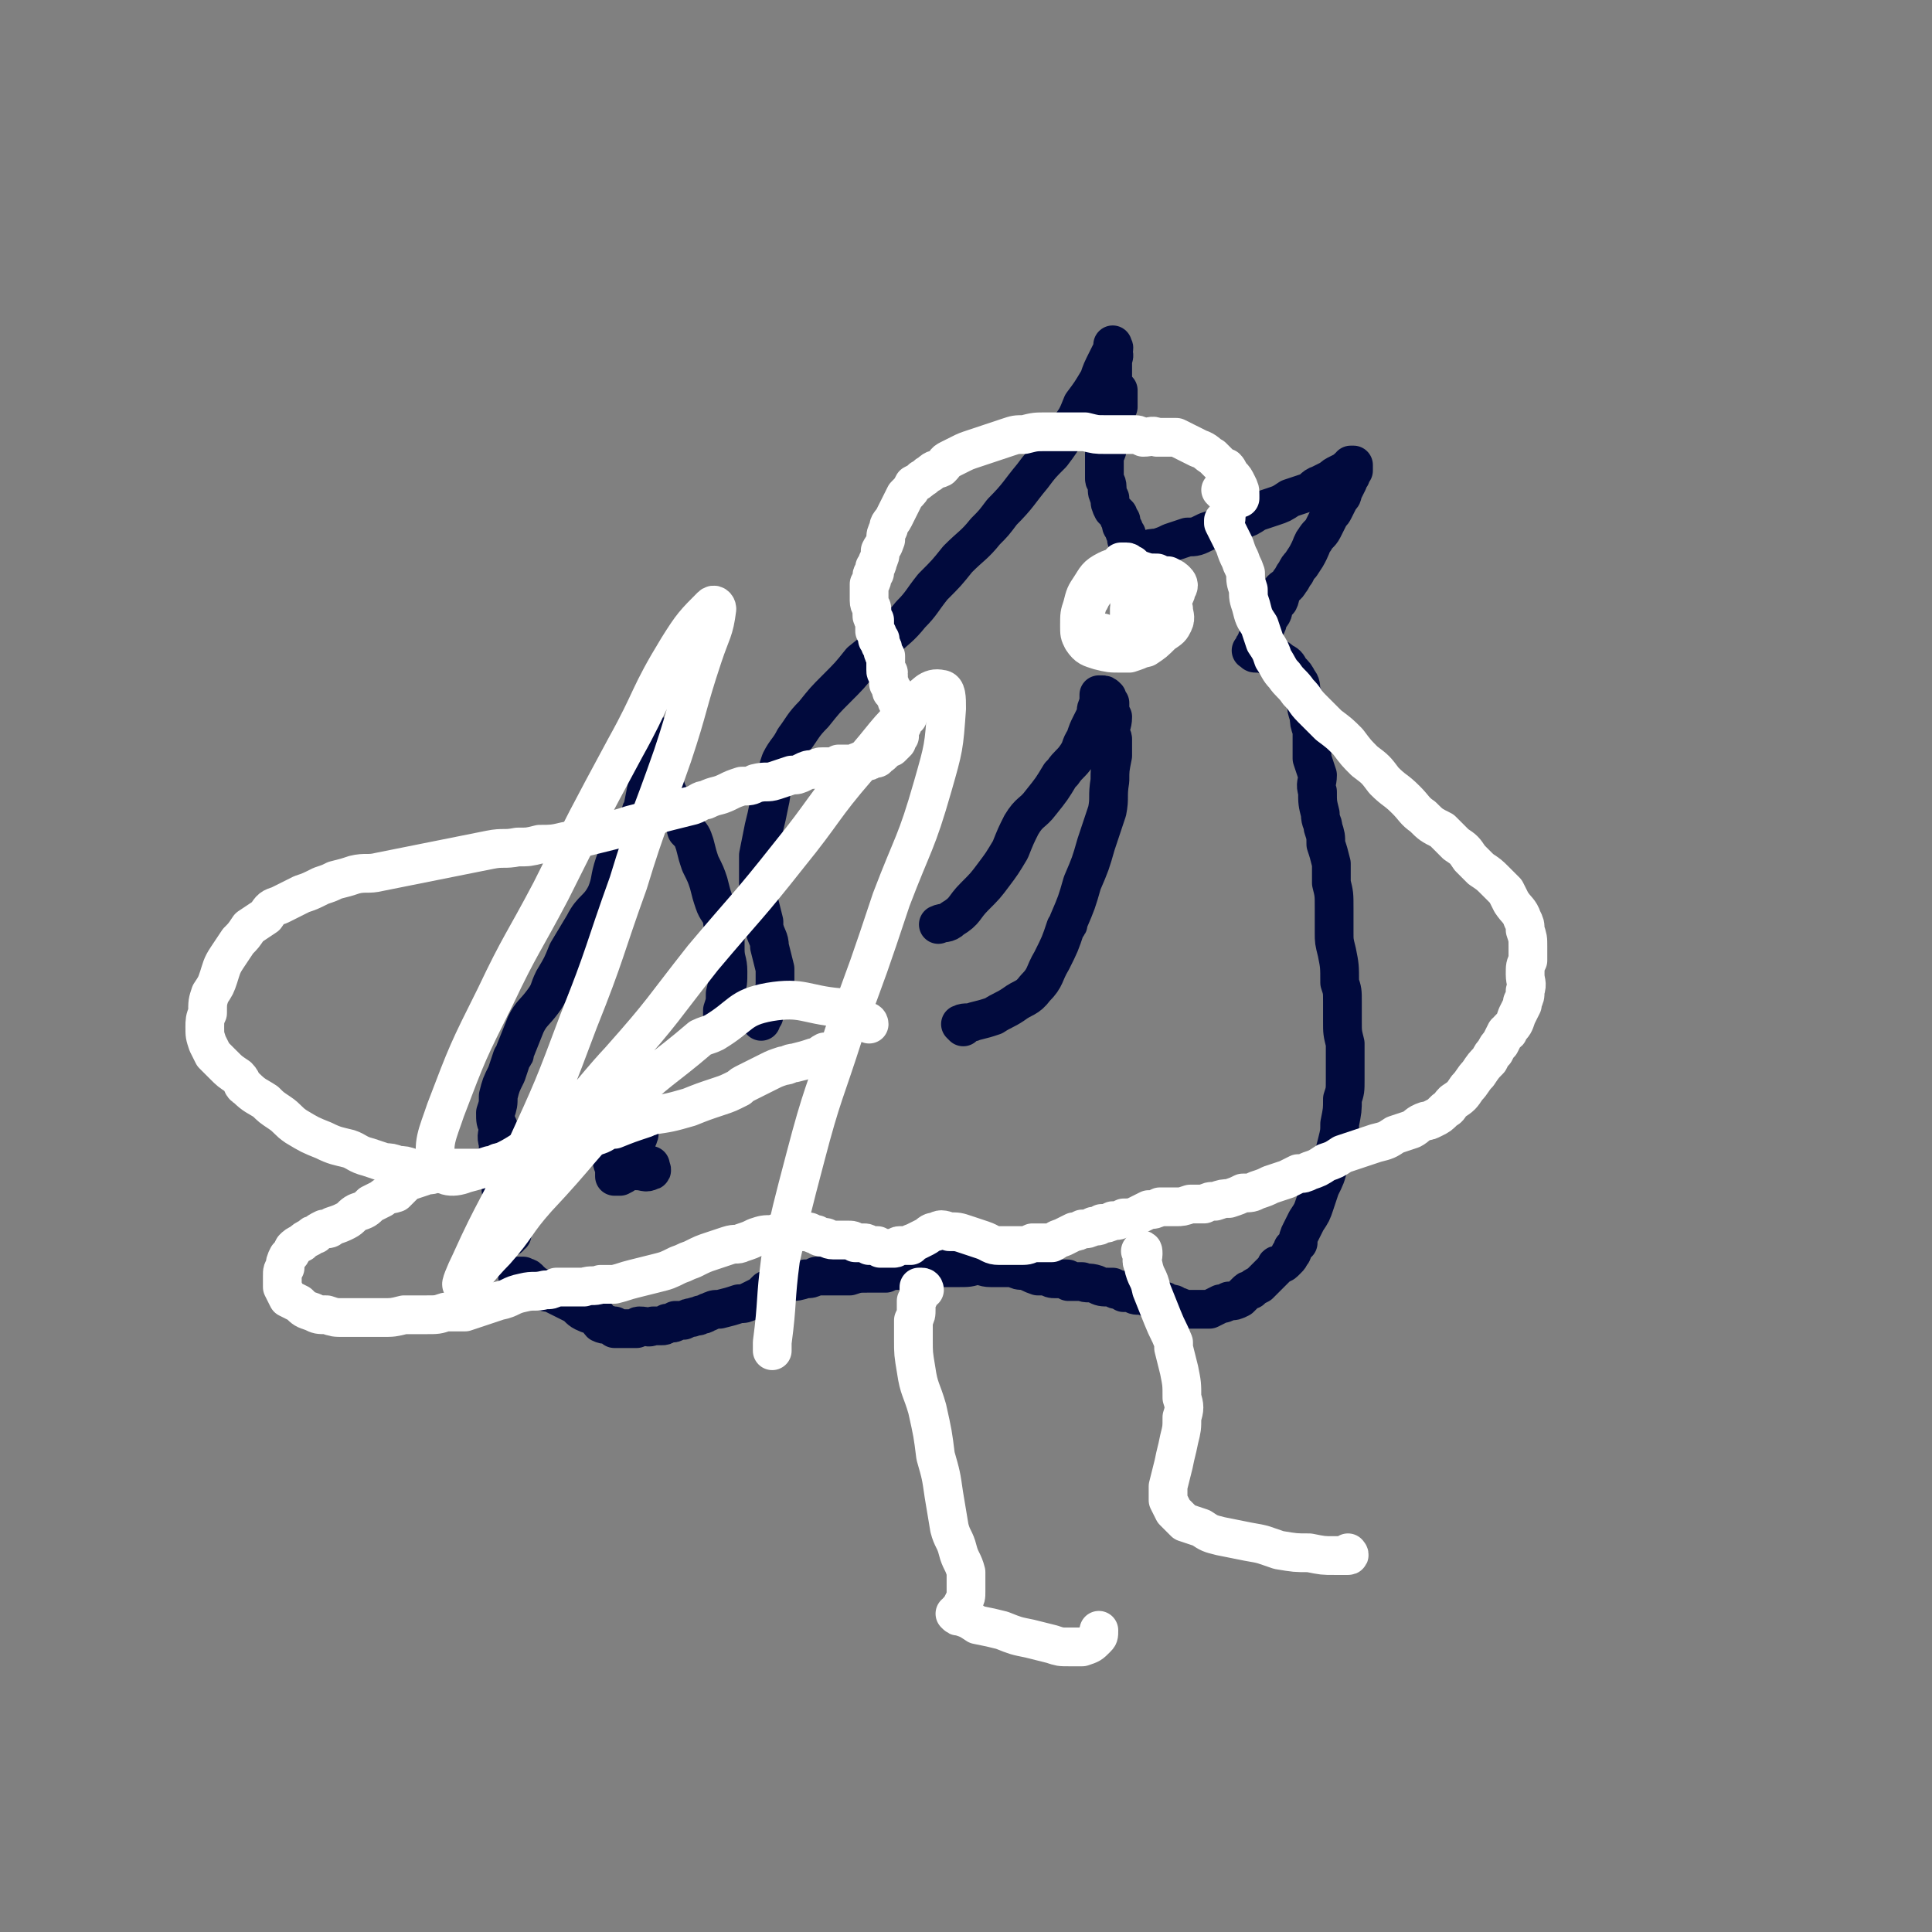 <svg viewBox='0 0 698 698' version='1.1' xmlns='http://www.w3.org/2000/svg' xmlns:xlink='http://www.w3.org/1999/xlink'><rect x="0" y="0" width="698" height="698" fill="#808080" stroke="none"/><g fill='none' stroke='#010A3D' stroke-width='14' stroke-linecap='round' stroke-linejoin='round'><path d='M184,447c-1,0 -1,-1 -1,-1 -1,0 0,0 0,0 1,0 1,1 2,0 0,-1 -1,-1 0,-3 0,-1 0,-1 0,-2 0,-2 -1,-2 -1,-4 -1,-2 -1,-2 -1,-4 -1,-1 -1,-1 -2,-3 0,-3 1,-3 1,-5 -1,-3 -1,-3 -2,-6 0,-3 0,-3 0,-6 -1,-3 0,-3 0,-6 -1,-2 -1,-2 -1,-5 1,-3 1,-3 1,-6 1,-4 1,-4 3,-8 1,-3 1,-3 2,-6 1,-1 1,-1 1,-2 2,-5 2,-5 4,-10 2,-4 3,-4 6,-8 3,-4 2,-4 4,-8 3,-5 3,-5 5,-10 3,-5 3,-5 6,-10 3,-6 5,-5 8,-11 2,-5 1,-5 3,-11 2,-5 2,-5 5,-10 2,-4 3,-4 5,-8 0,0 -1,-1 0,-1 1,-5 1,-5 2,-10 1,-4 0,-5 1,-9 1,-3 2,-2 2,-5 1,-1 1,-1 0,-2 0,-1 0,-1 0,-1 0,0 0,0 1,0 0,0 0,0 0,0 -1,0 -1,0 -2,0 -1,1 -1,1 -1,2 0,1 0,1 0,2 0,1 0,1 0,2 1,1 1,1 1,2 1,3 2,2 3,5 1,4 1,4 2,7 2,4 2,4 4,8 2,3 2,2 3,6 2,2 2,2 3,5 1,4 1,4 2,7 2,4 2,4 3,7 1,4 1,4 2,7 1,3 2,3 3,6 0,2 0,2 1,5 0,3 0,3 0,6 0,4 1,4 1,8 0,4 0,4 -1,8 0,3 0,3 -1,6 0,2 0,2 0,4 0,0 0,1 0,1 0,-1 0,-1 0,-2 '/><path d='M275,369c-1,-1 -1,-1 -1,-1 0,-1 0,0 1,0 0,0 0,-1 1,-1 0,-2 0,-2 0,-3 1,-1 0,-1 1,-2 0,-1 1,-1 1,-1 2,-2 2,-2 2,-5 0,-3 0,-3 0,-6 -1,-4 -1,-4 -2,-8 0,-3 -1,-3 -2,-7 0,-1 0,-1 0,-2 -1,-4 -1,-4 -2,-8 0,-3 0,-3 0,-6 0,-1 0,-1 0,-1 0,-5 0,-5 0,-9 1,-5 1,-5 2,-10 1,-4 1,-4 2,-9 1,-4 0,-4 2,-8 1,-4 1,-4 2,-7 2,-4 3,-4 5,-8 3,-4 3,-5 7,-9 4,-5 4,-5 8,-9 5,-5 5,-5 9,-10 5,-4 5,-4 9,-8 4,-4 5,-4 9,-9 4,-4 4,-5 8,-10 5,-5 5,-5 9,-10 5,-5 6,-5 10,-10 3,-3 3,-3 6,-7 6,-6 6,-7 11,-13 3,-4 3,-4 7,-8 3,-4 3,-4 6,-9 3,-4 3,-4 5,-9 3,-4 3,-4 6,-9 1,-3 1,-3 3,-7 1,-2 1,-2 2,-4 0,0 0,-1 0,-1 0,0 0,0 0,0 0,0 0,0 0,0 0,0 0,0 0,0 0,0 0,0 0,0 0,-1 0,0 0,0 1,1 0,1 0,2 1,2 0,2 0,3 0,1 0,1 0,2 0,1 0,1 0,3 0,1 0,1 0,3 0,1 0,1 0,2 1,0 1,0 1,1 1,0 1,0 1,0 0,0 0,0 0,1 0,0 0,0 0,1 0,0 0,0 0,0 0,1 0,1 0,1 0,1 0,1 0,2 0,1 0,1 0,1 -1,1 -1,1 -1,2 0,1 0,1 0,2 0,1 0,1 -1,3 0,1 0,1 0,2 -1,1 -1,1 -1,3 0,1 0,1 -1,3 0,1 0,1 -1,2 0,1 0,1 0,3 0,0 0,0 0,1 0,1 0,1 0,2 0,2 0,2 0,3 0,1 1,1 1,3 0,2 0,2 1,4 0,2 0,2 1,4 1,1 1,1 2,2 0,1 0,1 1,2 0,2 0,2 1,3 0,1 0,1 1,2 0,1 0,1 0,2 0,0 0,0 1,1 0,1 0,1 0,2 0,0 0,0 0,0 1,1 1,1 1,1 0,0 0,0 0,0 0,0 0,0 0,0 0,0 0,0 1,0 2,0 2,0 3,0 3,-1 3,-1 5,-1 3,-1 3,-1 5,-2 3,-1 3,-1 6,-2 3,0 3,0 7,-2 3,-1 3,-1 6,-2 3,-1 3,-1 6,-2 3,-1 3,-1 6,-3 3,-1 3,-1 6,-2 3,-1 3,-1 6,-3 3,-1 3,-1 6,-2 3,-1 2,-2 5,-3 2,-1 2,-1 4,-2 1,-1 1,-1 3,-2 2,-1 2,-1 3,-2 1,0 1,0 2,0 0,-1 0,-1 0,-1 0,0 0,0 0,0 0,0 0,0 0,0 0,0 0,0 0,0 0,1 0,0 -1,0 0,0 1,0 1,0 0,1 0,1 0,1 0,0 0,0 0,1 -1,0 -1,0 -1,0 0,1 0,1 0,2 0,0 0,0 -1,0 0,1 0,1 0,2 -1,2 -1,2 -2,4 0,1 0,1 -1,2 -1,2 -1,2 -2,4 -1,2 -1,1 -2,3 -1,2 -1,2 -2,4 -1,2 -2,2 -3,4 -1,1 -1,2 -2,4 -1,2 -1,2 -3,5 -1,1 -1,1 -2,3 -1,1 -1,2 -2,3 -1,2 -2,2 -3,3 -1,2 0,2 -1,4 -1,1 -1,1 -2,3 0,2 -1,2 -2,4 0,1 0,1 -1,3 -1,1 -1,1 -2,3 -1,1 -1,1 -1,2 -1,1 -1,1 -1,2 0,0 0,0 0,1 0,0 0,0 0,0 0,0 0,0 0,0 0,1 0,0 -1,0 0,0 1,0 1,0 0,0 0,0 0,0 0,1 0,1 1,1 1,0 1,0 2,0 2,1 2,1 4,1 2,1 2,1 3,2 2,1 2,1 3,3 2,2 2,2 3,4 1,1 1,2 1,4 1,2 1,2 2,4 0,2 0,2 1,5 0,2 0,2 1,5 0,2 0,2 0,5 0,2 0,2 0,5 1,3 1,3 2,6 0,3 -1,3 0,6 0,4 0,4 1,8 0,3 1,3 1,5 1,3 1,3 1,6 1,3 1,3 2,7 0,3 0,3 0,7 1,4 1,4 1,9 0,4 0,4 0,9 0,3 0,3 1,7 1,5 1,5 1,11 1,3 1,3 1,7 0,3 0,3 0,6 0,1 0,1 0,1 0,4 0,4 1,8 0,3 0,3 0,7 0,3 0,3 0,6 0,4 0,4 -1,7 0,4 0,4 -1,9 0,3 0,3 -1,7 -1,4 -1,4 -3,8 -1,4 -1,4 -3,8 -1,3 -1,3 -2,6 -1,3 -1,3 -3,6 -1,2 -1,2 -2,4 -1,2 -1,2 -1,4 -1,1 -1,1 -2,2 0,1 0,2 -1,2 0,1 0,1 -1,2 -1,1 -1,1 -1,1 -1,1 -1,0 -2,1 -1,0 -1,0 -1,1 -1,1 -1,1 -2,2 -1,1 -1,1 -2,2 -1,1 -1,1 -2,2 -2,1 -2,1 -3,2 -1,0 -1,0 -2,1 -1,1 -1,1 -2,2 -2,1 -2,1 -4,1 -2,1 -2,1 -3,1 -2,1 -2,1 -4,2 -1,0 -1,0 -3,0 -2,0 -2,0 -3,0 -2,0 -2,0 -3,0 -2,-1 -2,-1 -3,-1 -1,-1 -1,-1 -3,-1 -1,-1 -1,-1 -2,-1 -2,0 -2,-1 -4,-1 -1,0 -1,0 -3,-1 -1,0 -1,0 -1,0 -2,0 -2,0 -3,-1 -2,0 -2,0 -3,0 -1,-1 -1,0 -1,-1 -2,0 -2,0 -3,-1 -1,0 -1,0 -1,0 -3,0 -3,0 -5,-1 -3,-1 -3,0 -5,-1 -3,0 -3,0 -5,0 0,-1 0,-1 -1,-1 -1,0 -1,0 -3,0 0,0 0,0 -1,0 -1,0 -1,0 -3,-1 -2,0 -2,0 -3,0 -3,-1 -2,-1 -5,-2 -2,0 -2,0 -4,-1 -2,0 -2,0 -4,0 -2,0 -2,0 -4,0 -3,0 -3,-1 -5,-1 -3,1 -3,1 -7,1 -3,0 -3,0 -6,0 -2,0 -2,0 -4,0 -3,0 -3,0 -5,1 -3,0 -3,0 -7,0 -2,0 -2,0 -4,1 -3,0 -3,0 -6,0 -4,0 -4,0 -7,1 -3,0 -3,0 -6,0 -3,0 -3,0 -6,0 -2,1 -2,1 -4,1 -3,1 -3,1 -6,1 -2,1 -2,1 -4,2 -2,0 -2,0 -4,1 -1,1 -1,1 -2,2 -2,1 -2,1 -4,2 -2,1 -2,1 -4,1 -3,1 -3,1 -7,2 -2,0 -2,0 -4,1 -1,0 -1,1 -3,1 -1,1 -1,0 -3,1 -1,0 -1,0 -3,1 -1,0 -1,0 -3,0 0,0 0,1 -1,1 -1,0 -1,0 -2,0 -1,1 -1,1 -2,1 -1,0 -1,0 -3,0 -2,1 -2,0 -5,0 -1,0 -1,1 -1,1 -2,0 -2,0 -3,0 0,0 1,0 0,0 0,0 0,0 -1,0 -2,0 -2,0 -4,0 0,0 0,0 0,-1 -1,0 -1,0 -1,0 -2,-1 -2,0 -4,-1 -1,-1 0,-1 -1,-2 -2,-1 -3,-1 -5,-2 -2,-1 -2,-2 -4,-3 -2,-1 -2,-1 -4,-2 -2,-1 -2,-1 -4,-2 -1,0 -2,0 -3,-1 -1,0 -1,0 -1,-1 -2,-1 -2,-1 -3,-2 -1,0 -1,0 -1,-1 0,0 0,0 0,0 -1,-1 -1,0 -2,-1 0,0 0,0 0,0 -1,0 -1,0 -1,0 -1,0 0,0 0,0 0,0 0,0 0,0 0,0 0,0 0,0 0,0 0,0 0,0 0,0 0,0 0,0 0,0 0,0 0,0 -1,0 -1,0 -1,0 '/><path d='M227,406c0,0 -1,-2 -1,-1 0,0 1,1 0,2 -1,3 -2,2 -3,5 -2,3 -1,3 -2,6 0,3 1,3 1,5 0,1 0,2 0,2 1,0 1,0 2,0 2,-1 2,-1 3,-3 1,-3 1,-3 2,-5 0,-3 1,-3 1,-5 1,-2 1,-2 1,-4 0,-1 0,-1 -1,-2 0,0 -1,-1 -1,0 -1,0 -1,1 -2,2 -1,2 0,3 -1,5 0,2 -1,2 -1,3 0,0 0,0 0,0 1,2 0,2 1,4 1,1 1,1 2,2 1,1 1,1 2,1 3,0 3,1 5,0 1,0 0,-1 0,-2 '/><path d='M348,371c0,0 -1,-1 -1,-1 2,-1 3,0 5,-1 4,-1 4,-1 7,-2 3,-2 4,-2 7,-4 4,-3 5,-2 8,-6 4,-4 3,-5 6,-10 3,-6 3,-6 5,-12 1,-1 1,-1 1,-2 3,-7 3,-7 5,-14 3,-7 3,-7 5,-14 2,-6 2,-6 4,-12 1,-5 0,-5 1,-11 0,-4 0,-4 1,-9 0,-3 0,-3 0,-6 0,-1 -1,-1 -1,-1 0,-4 1,-4 1,-7 -1,-2 -1,-2 -1,-4 0,0 0,0 0,-1 -1,-1 -1,-1 -1,-2 -1,-1 -1,-1 -2,-1 -1,0 -1,0 -1,0 0,0 0,0 0,0 0,1 0,1 0,1 0,1 0,1 0,2 -1,2 -1,2 -1,4 -1,2 -1,2 -2,4 -1,2 -1,2 -2,5 -2,3 -1,3 -3,6 -2,3 -3,3 -5,6 -1,1 -1,1 -1,1 -3,5 -3,5 -7,10 -3,4 -4,3 -7,8 -2,4 -2,4 -4,9 -3,5 -3,5 -6,9 -3,4 -3,4 -7,8 -4,4 -3,5 -8,8 -2,2 -3,1 -5,2 '/></g>
<g fill='none' stroke='#FFFFFF' stroke-width='14' stroke-linecap='round' stroke-linejoin='round'><path d='M314,370c0,0 0,-1 -1,-1 -3,-2 -3,-2 -6,-3 -2,-1 -2,-1 -4,-2 -12,-1 -13,-4 -25,-2 -11,2 -10,5 -20,11 -2,1 -3,1 -5,2 -14,12 -15,11 -28,24 -16,16 -15,17 -31,34 -8,9 -7,10 -15,19 -6,6 -9,11 -12,12 -1,1 1,-4 3,-8 9,-20 10,-19 19,-39 11,-24 11,-24 20,-48 10,-25 9,-25 18,-50 7,-23 8,-23 16,-46 6,-18 5,-18 11,-36 3,-9 4,-9 5,-17 0,-1 -1,-2 -2,-1 -6,6 -7,7 -12,15 -11,18 -9,18 -19,36 -14,26 -14,26 -27,52 -10,19 -11,19 -20,38 -10,20 -10,20 -18,41 -3,9 -5,12 -3,20 1,4 5,5 10,3 15,-4 16,-5 29,-14 15,-11 14,-13 27,-27 16,-18 15,-18 30,-37 16,-19 16,-18 31,-37 13,-16 12,-17 25,-32 10,-11 9,-12 20,-22 4,-4 6,-7 10,-6 2,0 2,3 2,7 -1,14 -1,14 -5,28 -6,21 -7,20 -15,41 -8,24 -8,24 -17,48 -7,22 -8,22 -14,45 -5,19 -5,19 -9,37 -2,15 -1,15 -3,30 0,2 0,2 0,3 '/><path d='M442,178c0,0 0,0 -1,-1 0,0 1,1 1,1 0,0 0,0 0,0 3,1 3,1 6,2 0,0 0,0 0,0 0,0 0,0 0,0 0,-1 0,-1 0,-1 0,-2 0,-2 -1,-4 -1,-2 -1,-2 -2,-3 -1,-1 -1,-2 -2,-3 0,0 -1,0 -1,0 -2,-2 -2,-2 -4,-4 -2,-1 -2,-2 -5,-3 -2,-1 -2,-1 -4,-2 -2,-1 -2,-1 -4,-2 -2,0 -2,0 -4,0 -1,0 -1,0 -3,0 -2,-1 -2,0 -5,0 -2,-1 -2,-1 -4,-1 -2,0 -2,0 -5,0 -2,0 -2,0 -5,0 -3,0 -3,0 -7,-1 -3,0 -3,0 -7,0 -3,0 -3,0 -7,0 -4,0 -4,0 -8,1 -3,0 -3,0 -6,1 -3,1 -3,1 -6,2 -3,1 -3,1 -6,2 -3,1 -3,1 -5,2 -2,1 -2,1 -4,2 -2,1 -1,1 -3,3 -2,1 -2,0 -4,2 -2,1 -1,1 -3,2 -1,1 -1,1 -3,2 -1,2 -1,2 -3,4 -1,2 -1,2 -2,4 -1,2 -1,2 -2,4 -1,2 -2,2 -2,4 -1,2 -1,2 -1,4 -1,3 -1,2 -2,4 0,2 0,2 -1,4 0,1 0,1 -1,2 0,1 0,1 0,2 0,0 -1,0 -1,1 0,1 0,1 0,1 0,1 0,1 -1,2 0,0 0,1 0,1 0,1 0,1 0,2 0,2 0,2 0,3 0,2 1,2 1,3 0,1 0,1 0,2 0,1 0,1 1,2 0,1 0,1 0,2 0,0 0,0 0,0 0,1 0,1 0,2 1,1 1,1 1,1 0,1 0,1 0,1 0,0 0,0 0,1 1,0 1,0 1,0 0,1 0,1 0,1 0,0 0,0 0,1 1,1 1,1 1,2 0,1 0,1 1,2 0,0 0,0 0,1 0,0 0,0 0,1 0,0 0,0 0,1 0,0 0,0 0,0 0,1 0,1 0,1 0,1 0,1 0,1 0,1 0,1 1,1 0,1 -1,1 0,1 0,1 0,1 0,2 0,0 0,0 0,1 1,1 1,1 1,2 0,1 0,1 1,1 0,1 0,1 0,1 1,1 1,1 1,1 0,0 0,0 0,1 0,0 0,0 0,0 0,1 1,1 1,1 0,1 0,1 0,1 0,1 0,1 0,1 0,1 0,1 0,1 1,0 1,0 1,1 0,0 0,0 0,0 1,0 1,0 1,1 0,0 0,0 0,0 0,0 0,0 0,0 0,0 0,0 0,0 0,0 0,0 0,0 0,0 0,0 0,0 0,0 0,0 0,0 0,0 0,0 0,0 0,0 0,0 0,0 0,0 0,0 0,0 0,0 0,0 0,0 1,0 1,0 1,0 0,0 0,0 -1,0 0,0 0,0 -1,0 0,0 0,0 0,0 0,0 1,0 1,0 0,0 0,0 0,0 0,0 0,0 0,0 0,0 0,0 0,0 0,0 0,0 0,0 0,0 -1,0 -1,0 1,0 1,0 1,0 0,0 0,0 0,0 0,0 0,0 0,0 0,0 0,0 0,0 0,0 -1,0 -1,0 0,0 1,0 1,0 0,0 0,0 0,0 0,0 0,0 0,0 0,0 0,0 0,0 0,0 -1,0 -1,0 0,1 0,2 0,3 0,0 -1,0 -1,1 0,0 0,1 0,1 0,1 0,1 0,1 0,0 0,0 0,1 0,0 0,0 0,0 0,0 0,0 0,0 0,0 0,0 0,0 0,0 0,0 0,0 0,0 0,0 0,0 0,0 0,0 0,0 0,0 0,0 0,0 0,0 0,0 0,0 0,0 0,0 0,0 -1,1 -1,1 -1,2 -1,1 -1,1 -2,2 -1,0 -1,0 -2,1 -1,1 -1,1 -1,1 -1,1 -1,1 -2,1 0,1 0,1 -1,1 0,0 0,0 -1,0 -1,1 -1,1 -2,1 -1,0 -1,0 -2,0 -1,0 -1,0 -2,1 -2,0 -2,0 -3,0 -1,0 -1,0 -3,0 -1,1 -1,1 -2,1 -2,0 -2,0 -4,0 -1,0 -1,0 -3,1 -2,0 -2,0 -4,1 -2,1 -2,1 -4,1 -3,1 -3,1 -6,2 -3,1 -3,0 -7,1 -2,1 -2,1 -5,1 -3,1 -3,1 -5,2 -4,2 -4,1 -8,3 -2,0 -2,1 -5,2 -4,1 -4,1 -8,2 -4,1 -4,1 -7,3 -3,1 -3,1 -7,2 -3,1 -3,1 -7,2 -4,1 -4,1 -8,2 -4,1 -4,1 -9,2 -4,1 -5,1 -9,1 -4,1 -4,1 -8,1 -5,1 -5,0 -10,1 -5,1 -5,1 -10,2 -5,1 -5,1 -10,2 -5,1 -5,1 -10,2 -5,1 -5,1 -10,2 -4,1 -5,0 -9,1 -3,1 -3,1 -7,2 -2,1 -2,1 -5,2 -4,2 -4,2 -7,3 -4,2 -4,2 -8,4 -3,1 -3,1 -5,4 -3,2 -3,2 -6,4 -2,3 -2,3 -4,5 -2,3 -2,3 -4,6 -2,3 -2,4 -3,7 -1,3 -1,3 -3,6 -1,3 -1,3 -1,7 -1,2 -1,3 -1,5 0,3 0,3 1,6 1,2 1,2 2,4 2,2 2,2 4,4 2,2 2,2 5,4 2,2 1,3 3,4 3,3 4,3 7,5 2,2 2,2 5,4 3,2 3,3 6,5 5,3 5,3 10,5 4,2 5,2 9,3 3,1 3,2 7,3 3,1 3,1 6,2 2,0 2,0 5,1 2,0 2,0 5,1 3,0 3,0 5,0 3,0 3,0 6,0 4,0 4,0 7,0 2,0 2,0 5,0 2,0 2,0 5,-1 1,0 1,0 3,-1 1,0 1,0 1,0 2,0 2,0 4,-1 0,0 0,0 1,0 4,-1 4,-1 7,-2 3,-1 3,-1 7,-2 3,0 3,0 6,-1 4,-1 4,-1 7,-3 4,-1 4,-1 7,-3 1,0 1,0 2,0 5,-2 5,-2 11,-4 1,-1 1,0 2,-1 7,-1 7,-1 14,-3 5,-2 5,-2 11,-4 3,-1 3,-1 7,-3 1,-1 1,-1 3,-2 2,-1 2,-1 4,-2 2,-1 2,-1 4,-2 2,-1 2,-1 5,-2 2,0 2,-1 4,-1 4,-1 4,-1 7,-2 2,0 2,-1 4,-2 '/><path d='M159,424c0,-1 0,-1 -1,-1 0,-1 1,0 0,0 0,1 0,1 -1,1 -2,1 -2,0 -4,1 -3,1 -3,1 -6,2 -2,2 -2,2 -4,4 -3,1 -3,0 -5,2 -2,1 -2,1 -4,2 -2,2 -2,2 -5,3 -2,1 -2,2 -4,3 -2,1 -2,1 -5,2 -1,1 -1,1 -3,1 -2,1 -2,1 -3,2 -1,0 -1,0 -2,1 -2,1 -2,1 -3,2 -2,1 -2,1 -3,2 -1,2 -1,2 -2,3 -1,2 -1,2 -1,4 -1,1 -1,1 -1,3 0,2 0,2 0,4 1,2 1,2 2,4 2,1 2,1 4,2 2,2 2,2 5,3 2,1 2,1 5,1 3,1 3,1 6,1 3,0 3,0 6,0 4,0 4,0 8,0 4,0 4,0 8,-1 4,0 4,0 8,0 4,0 4,0 7,-1 4,0 4,0 7,0 3,-1 3,-1 6,-2 3,-1 3,-1 6,-2 5,-1 4,-2 9,-3 4,-1 4,0 8,-1 2,0 2,0 4,-1 2,0 2,0 5,0 2,0 2,0 4,0 0,0 0,0 1,0 3,-1 3,0 6,-1 2,0 3,0 5,0 4,-1 3,-1 7,-2 4,-1 4,-1 8,-2 4,-1 4,-1 8,-3 3,-1 2,-1 5,-2 4,-2 4,-2 7,-3 3,-1 3,-1 6,-2 3,-1 3,0 5,-1 3,-1 3,-1 5,-2 3,-1 3,-1 6,-1 3,-1 3,-1 6,-1 1,0 1,0 3,0 2,0 2,0 4,0 1,0 1,1 3,1 1,1 1,1 3,1 1,0 1,1 3,1 0,0 1,0 1,0 2,0 2,0 4,0 2,0 2,0 3,1 2,0 1,0 3,0 1,0 1,0 2,1 1,0 1,0 2,0 0,0 0,0 1,0 0,0 0,0 1,1 1,0 1,0 2,0 1,0 1,0 2,0 0,0 0,0 1,0 1,0 1,-1 2,-1 0,0 0,0 1,0 1,0 1,0 2,0 0,0 0,0 1,0 0,0 0,-1 1,-1 0,0 0,0 0,0 2,-1 2,-1 4,-2 2,-1 2,-2 4,-2 2,-1 2,-1 5,0 3,0 3,0 6,1 3,1 3,1 6,2 3,1 3,2 6,2 3,0 3,0 7,0 3,0 3,0 5,-1 3,0 4,0 7,0 2,-1 1,-1 4,-2 2,-1 2,-1 4,-2 1,0 1,0 3,-1 2,0 2,0 4,-1 2,0 2,0 3,-1 2,0 2,0 4,-1 2,0 2,0 4,-1 2,0 3,0 5,-1 2,-1 2,-1 4,-2 2,0 2,0 4,-1 1,0 1,0 3,0 1,0 2,0 3,0 2,0 2,0 5,-1 2,0 2,0 5,0 2,-1 2,-1 4,-1 3,-1 3,-1 5,-1 3,-1 3,-1 5,-2 3,0 3,0 5,-1 3,-1 3,-1 5,-2 3,-1 3,-1 6,-2 2,-1 2,-1 4,-2 2,0 2,0 4,-1 3,-1 3,-1 6,-3 3,-1 3,-1 6,-3 3,-1 3,-1 6,-2 3,-1 3,-1 6,-2 4,-1 4,-1 7,-3 3,-1 3,-1 6,-2 2,-1 2,-2 5,-3 1,0 1,0 3,-1 2,-1 2,-1 4,-3 2,-1 1,-1 3,-3 3,-2 3,-2 5,-5 2,-2 2,-3 4,-5 2,-3 2,-3 4,-5 1,-2 1,-2 2,-3 1,-2 1,-2 2,-3 1,-2 1,-2 2,-4 1,0 1,0 1,-1 2,-2 2,-2 3,-5 1,-2 1,-2 2,-4 0,-1 0,-1 0,-1 1,-2 1,-2 1,-4 1,-3 0,-3 0,-6 0,-3 0,-3 1,-5 0,-3 0,-3 0,-5 0,-3 0,-3 -1,-6 0,-2 0,-2 -1,-4 -1,-3 -2,-3 -4,-6 -1,-2 -1,-2 -2,-4 -2,-2 -2,-2 -4,-4 -2,-2 -2,-2 -5,-4 -2,-2 -2,-2 -4,-4 -2,-3 -2,-3 -5,-5 -2,-2 -2,-2 -5,-5 -4,-2 -4,-2 -7,-5 -3,-2 -3,-3 -6,-6 -4,-4 -4,-3 -8,-7 -3,-4 -3,-4 -7,-7 -3,-3 -3,-3 -6,-7 -3,-3 -3,-3 -7,-6 -3,-3 -3,-3 -6,-6 -3,-3 -2,-3 -5,-6 -2,-3 -3,-3 -5,-6 -2,-2 -2,-3 -4,-6 -1,-3 -1,-3 -3,-6 -1,-3 -1,-3 -2,-6 -2,-3 -2,-3 -3,-7 -1,-3 -1,-3 -1,-6 -1,-3 -1,-3 -1,-6 -1,-3 -1,-2 -2,-5 -1,-2 -1,-2 -2,-5 -1,-2 -1,-2 -2,-4 -1,-2 -1,-2 -2,-4 0,0 0,0 0,-1 0,0 0,0 0,0 0,0 1,0 1,-1 0,0 0,0 0,0 '/><path d='M409,218c0,0 -1,0 -1,-1 1,-1 2,-1 3,-3 1,-1 1,-2 1,-3 0,-2 1,-3 0,-4 -1,-2 -2,-1 -3,-3 -1,0 -1,-1 -2,-1 -1,0 -1,0 -2,0 '/><path d='M334,466c0,0 0,-1 -1,-1 0,0 0,0 0,0 -1,0 -1,0 -1,0 0,0 0,0 0,0 0,1 0,1 0,2 0,2 0,2 -1,3 0,2 0,2 0,3 0,2 0,2 -1,4 0,3 0,3 0,7 0,5 0,5 1,11 1,7 2,7 4,14 2,9 2,9 3,17 2,7 2,7 3,14 1,6 1,6 2,12 1,4 2,4 3,8 1,4 2,4 3,8 0,3 0,4 0,7 0,2 0,2 -1,4 -1,2 -1,2 -2,3 0,1 0,1 -1,1 0,0 0,0 0,0 0,0 0,0 0,0 1,1 1,1 2,1 3,1 3,1 6,3 5,1 5,1 9,2 5,2 5,2 10,3 4,1 4,1 8,2 3,1 3,1 6,1 3,0 3,0 5,0 3,-1 3,-1 5,-3 1,-1 1,-1 1,-3 '/><path d='M413,453c0,-1 0,-2 -1,-1 0,0 1,0 1,1 0,2 -1,2 0,4 1,5 2,4 3,9 2,5 2,5 4,10 2,5 2,4 4,9 0,1 0,1 0,2 1,4 1,4 2,8 1,5 1,5 1,10 1,3 1,4 0,7 0,4 0,4 -1,8 -1,5 -1,4 -2,9 -1,4 -1,4 -2,8 0,2 0,3 0,5 1,2 1,2 2,4 2,2 2,2 4,4 3,1 3,1 6,2 3,2 3,2 7,3 5,1 5,1 10,2 6,1 5,1 11,3 6,1 6,1 11,1 5,1 5,1 9,1 3,0 3,0 5,0 1,0 0,-1 0,-1 '/><path d='M399,230c0,-1 -1,-2 -1,-1 0,0 0,1 0,3 1,1 1,1 2,2 1,1 2,2 4,2 2,0 2,0 4,0 3,-1 3,-1 5,-2 3,-2 3,-2 4,-4 1,-2 1,-2 2,-4 0,-3 0,-3 0,-5 0,-2 0,-2 -1,-4 -1,-2 -2,-1 -3,-3 0,0 0,0 0,0 -1,0 -1,-1 -2,-1 -2,0 -1,1 -3,2 0,0 0,0 0,0 -1,2 -1,2 -2,5 0,3 0,3 0,6 0,1 0,2 0,3 1,1 1,1 2,1 3,0 3,0 5,-2 3,-2 3,-2 6,-5 1,-2 1,-3 2,-5 1,-3 2,-3 2,-5 1,-1 1,-2 0,-3 -1,-1 -1,-1 -3,-2 -2,0 -2,0 -4,-1 -3,0 -3,0 -6,-1 -4,-1 -5,-2 -8,-1 -3,1 -3,2 -6,5 -2,3 -2,3 -4,6 0,1 -1,1 -1,2 -1,4 -2,4 -3,8 0,2 0,2 1,4 1,2 2,2 4,3 2,1 2,1 5,1 2,1 2,1 4,1 2,-1 2,-2 4,-4 2,-2 2,-2 4,-6 1,-4 2,-4 2,-8 1,-3 1,-3 0,-6 -1,-3 -1,-3 -3,-4 -2,-2 -3,-2 -6,-2 -2,0 -3,0 -5,1 -4,2 -4,3 -6,6 -2,3 -2,3 -3,7 -1,3 -1,3 -1,7 0,3 0,3 1,5 2,3 3,3 6,4 4,1 4,1 8,1 4,-1 5,-1 9,-2 3,-2 3,-2 6,-5 3,-2 3,-2 4,-4 1,-2 0,-3 0,-5 -1,-1 -1,-2 -2,-2 -2,-1 -2,-1 -5,-1 -1,0 -1,0 -1,0 '/></g>
</svg>